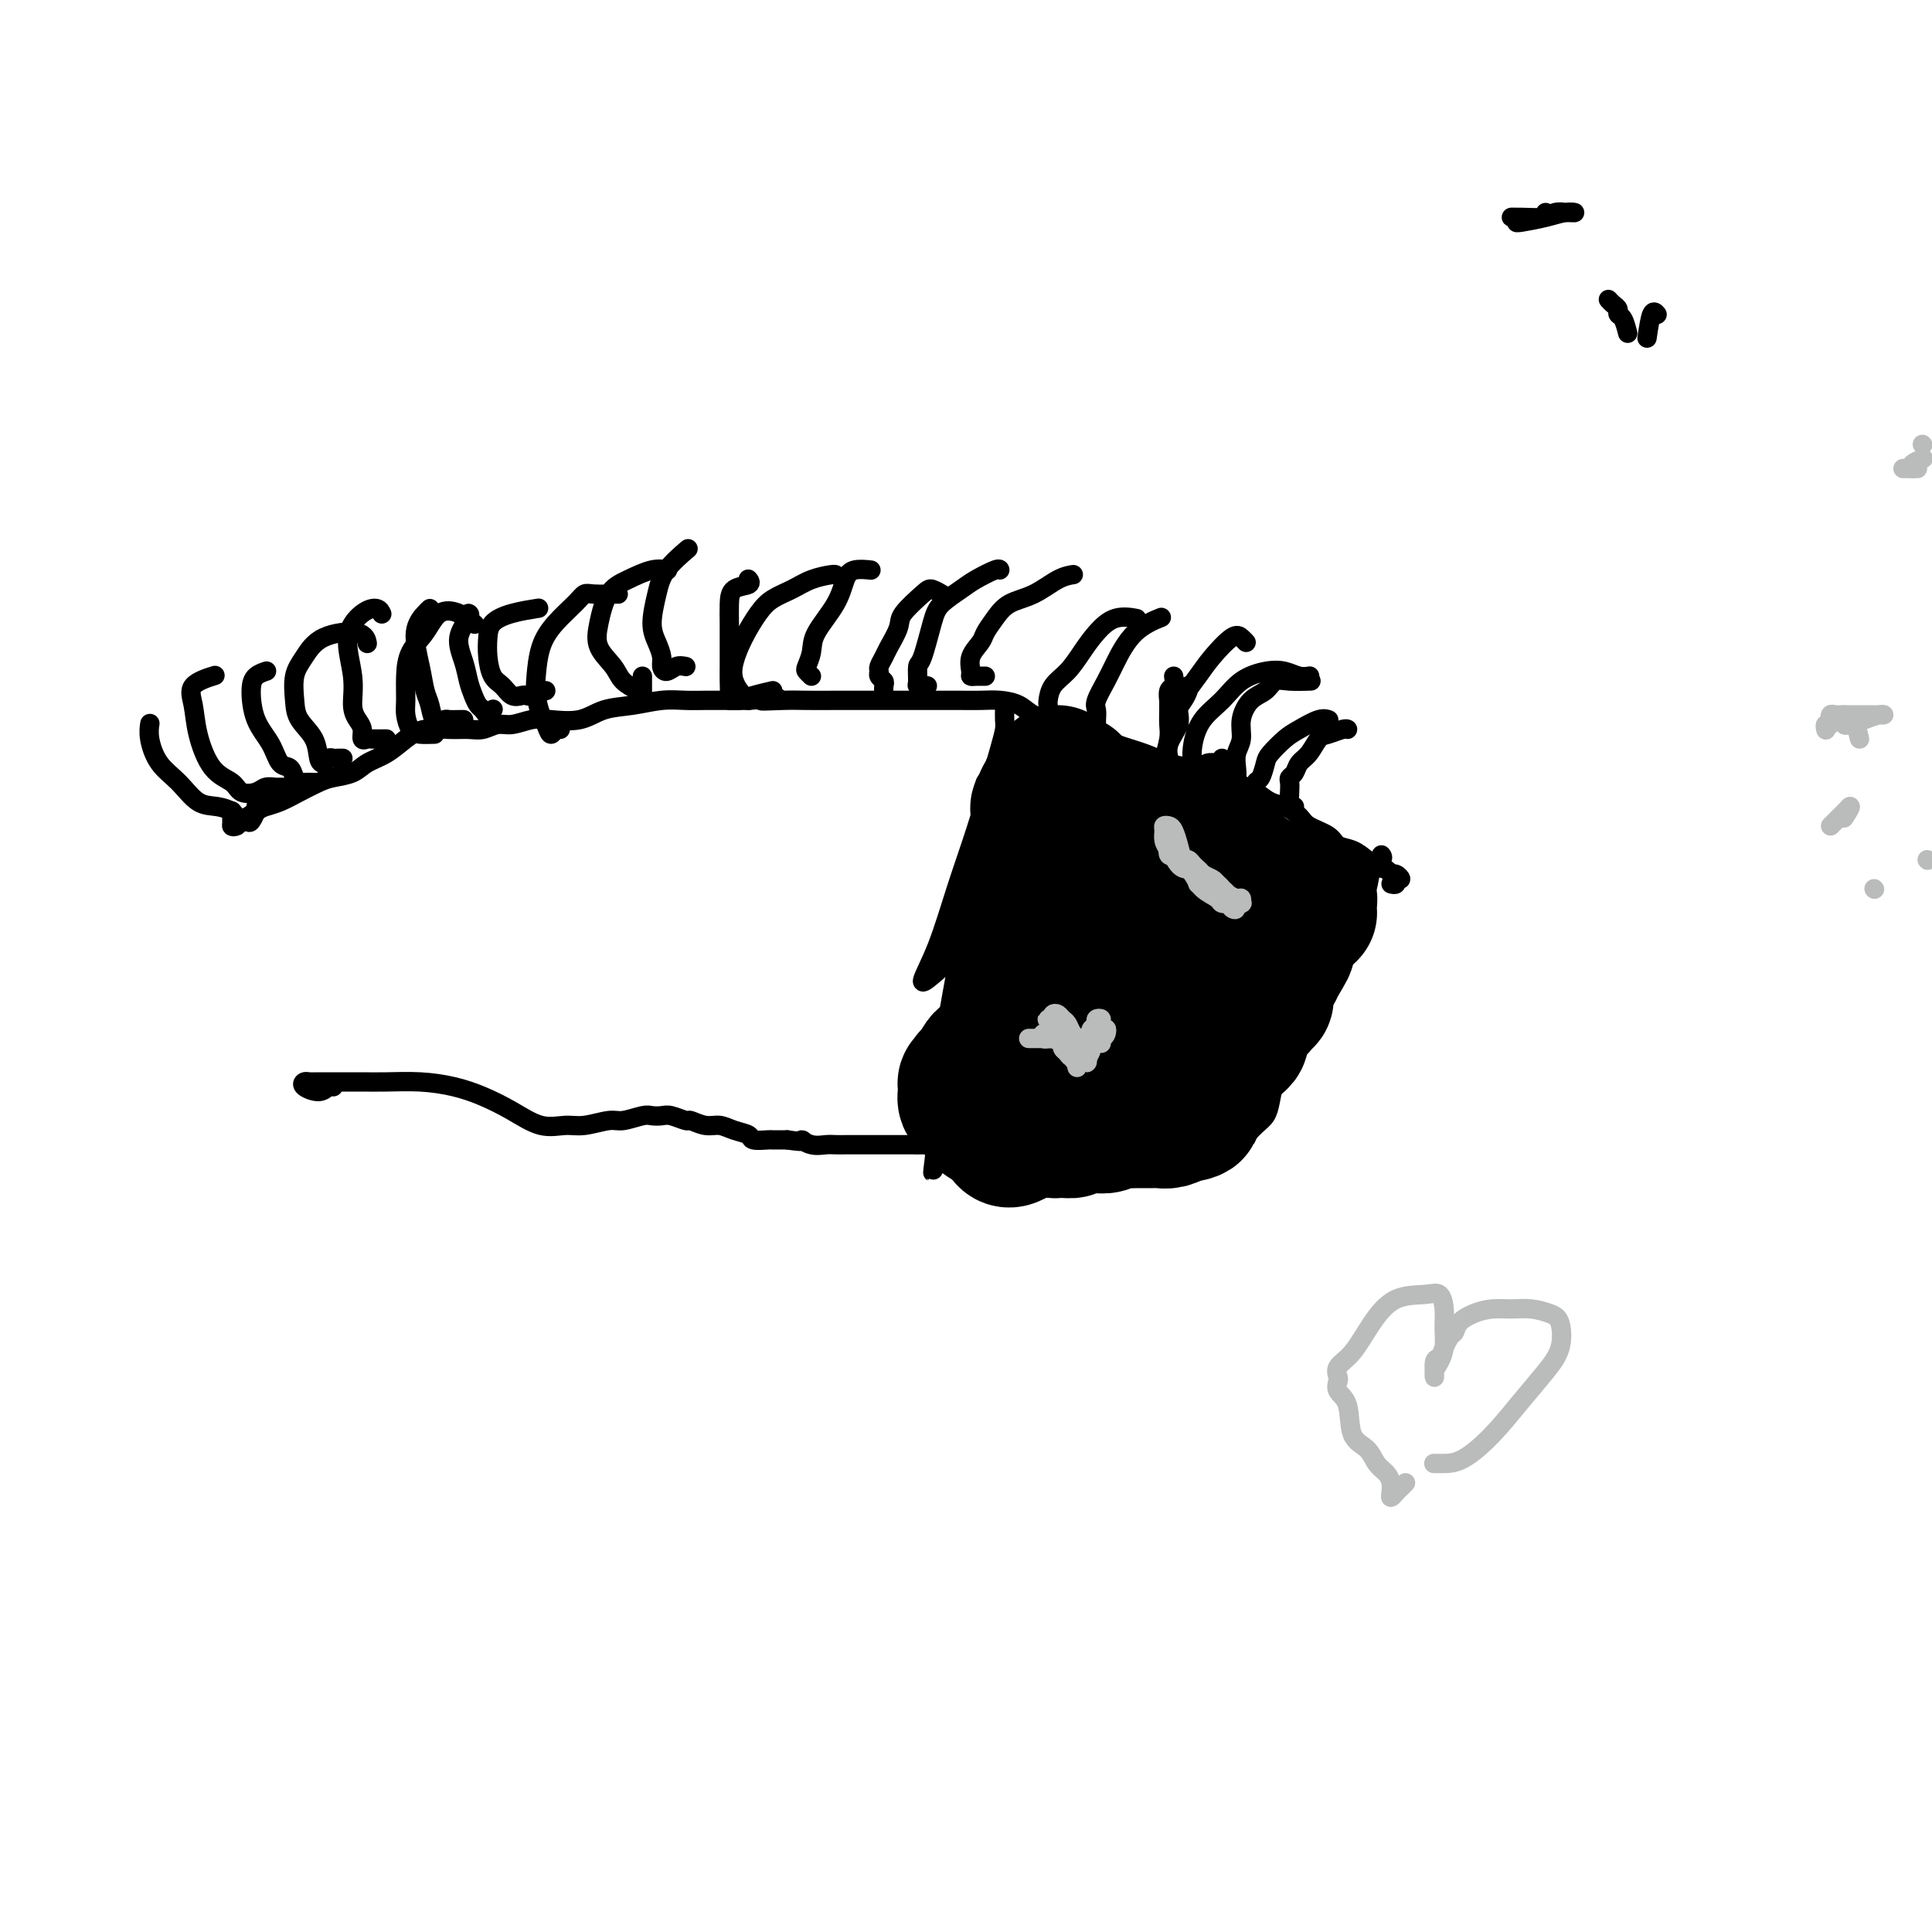 <svg viewBox='0 0 400 400' version='1.1' xmlns='http://www.w3.org/2000/svg' xmlns:xlink='http://www.w3.org/1999/xlink'><g fill='none' stroke='#000000' stroke-width='4' stroke-linecap='round' stroke-linejoin='round'><path d='M50,170c-0.281,-0.109 -0.563,-0.218 -1,0c-0.437,0.218 -1.030,0.763 -1,1c0.030,0.237 0.682,0.166 1,0c0.318,-0.166 0.303,-0.429 1,-1c0.697,-0.571 2.105,-1.452 3,-2c0.895,-0.548 1.277,-0.763 2,-1c0.723,-0.237 1.786,-0.496 3,-1c1.214,-0.504 2.578,-1.251 4,-2c1.422,-0.749 2.900,-1.498 4,-2c1.100,-0.502 1.820,-0.757 3,-1c1.180,-0.243 2.821,-0.475 4,-1c1.179,-0.525 1.897,-1.342 3,-2c1.103,-0.658 2.592,-1.157 4,-2c1.408,-0.843 2.736,-2.029 4,-3c1.264,-0.971 2.463,-1.728 4,-2c1.537,-0.272 3.411,-0.058 5,0c1.589,0.058 2.893,-0.041 4,0c1.107,0.041 2.016,0.221 3,0c0.984,-0.221 2.044,-0.842 3,-1c0.956,-0.158 1.808,0.147 3,0c1.192,-0.147 2.726,-0.746 4,-1c1.274,-0.254 2.290,-0.163 4,0c1.710,0.163 4.116,0.397 6,0c1.884,-0.397 3.246,-1.427 5,-2c1.754,-0.573 3.901,-0.689 6,-1c2.099,-0.311 4.151,-0.815 6,-1c1.849,-0.185 3.495,-0.050 5,0c1.505,0.050 2.867,0.013 4,0c1.133,-0.013 2.036,-0.004 3,0c0.964,0.004 1.990,0.001 3,0c1.010,-0.001 2.005,-0.001 3,0'/><path d='M155,145c10.861,-0.928 4.514,-0.249 3,0c-1.514,0.249 1.804,0.067 4,0c2.196,-0.067 3.270,-0.018 5,0c1.730,0.018 4.117,0.005 6,0c1.883,-0.005 3.263,-0.001 5,0c1.737,0.001 3.833,0.000 6,0c2.167,-0.000 4.407,-0.001 6,0c1.593,0.001 2.541,0.002 4,0c1.459,-0.002 3.428,-0.008 5,0c1.572,0.008 2.745,0.030 4,0c1.255,-0.030 2.592,-0.111 4,0c1.408,0.111 2.887,0.414 4,1c1.113,0.586 1.860,1.455 3,2c1.140,0.545 2.674,0.765 4,1c1.326,0.235 2.443,0.486 4,1c1.557,0.514 3.552,1.290 5,2c1.448,0.710 2.347,1.355 4,2c1.653,0.645 4.058,1.289 6,2c1.942,0.711 3.419,1.489 5,2c1.581,0.511 3.266,0.757 5,1c1.734,0.243 3.517,0.484 5,1c1.483,0.516 2.667,1.307 4,2c1.333,0.693 2.816,1.288 4,2c1.184,0.712 2.068,1.541 3,2c0.932,0.459 1.911,0.547 3,1c1.089,0.453 2.287,1.273 3,2c0.713,0.727 0.943,1.363 2,2c1.057,0.637 2.943,1.274 4,2c1.057,0.726 1.285,1.542 2,2c0.715,0.458 1.919,0.560 3,1c1.081,0.440 2.041,1.220 3,2'/><path d='M283,178c5.141,2.968 2.493,1.388 2,1c-0.493,-0.388 1.170,0.417 2,1c0.830,0.583 0.826,0.945 1,1c0.174,0.055 0.526,-0.195 1,0c0.474,0.195 1.069,0.837 1,1c-0.069,0.163 -0.802,-0.152 -1,0c-0.198,0.152 0.139,0.772 0,1c-0.139,0.228 -0.754,0.065 -1,0c-0.246,-0.065 -0.123,-0.033 0,0'/><path d='M48,168c0.000,-0.091 0.000,-0.182 0,0c0.000,0.182 0.000,0.636 0,1c-0.000,0.364 -0.000,0.636 0,1c0.000,0.364 0.000,0.818 0,1c-0.000,0.182 0.000,0.091 0,0'/><path d='M320,44c0.507,0.423 1.014,0.846 0,1c-1.014,0.154 -3.548,0.037 -5,0c-1.452,-0.037 -1.821,0.004 -2,0c-0.179,-0.004 -0.168,-0.054 1,0c1.168,0.054 3.492,0.210 5,0c1.508,-0.210 2.199,-0.788 3,-1c0.801,-0.212 1.712,-0.057 2,0c0.288,0.057 -0.049,0.018 0,0c0.049,-0.018 0.482,-0.015 1,0c0.518,0.015 1.119,0.043 1,0c-0.119,-0.043 -0.960,-0.156 -2,0c-1.040,0.156 -2.280,0.580 -4,1c-1.720,0.420 -3.920,0.834 -5,1c-1.080,0.166 -1.040,0.083 -1,0'/><path d='M69,225c-0.286,-0.135 -0.571,-0.271 -1,0c-0.429,0.271 -1.000,0.948 -2,1c-1.000,0.052 -2.429,-0.522 -3,-1c-0.571,-0.478 -0.285,-0.860 0,-1c0.285,-0.140 0.569,-0.037 1,0c0.431,0.037 1.008,0.009 2,0c0.992,-0.009 2.399,-0.000 4,0c1.601,0.000 3.396,-0.009 5,0c1.604,0.009 3.018,0.035 5,0c1.982,-0.035 4.532,-0.131 7,0c2.468,0.131 4.856,0.490 7,1c2.144,0.510 4.045,1.171 6,2c1.955,0.829 3.962,1.826 6,3c2.038,1.174 4.105,2.526 6,3c1.895,0.474 3.617,0.071 5,0c1.383,-0.071 2.425,0.191 4,0c1.575,-0.191 3.682,-0.836 5,-1c1.318,-0.164 1.846,0.151 3,0c1.154,-0.151 2.933,-0.768 4,-1c1.067,-0.232 1.422,-0.077 2,0c0.578,0.077 1.379,0.077 2,0c0.621,-0.077 1.061,-0.232 2,0c0.939,0.232 2.375,0.850 3,1c0.625,0.150 0.438,-0.167 1,0c0.562,0.167 1.875,0.819 3,1c1.125,0.181 2.064,-0.109 3,0c0.936,0.109 1.870,0.618 3,1c1.130,0.382 2.455,0.638 3,1c0.545,0.362 0.311,0.829 1,1c0.689,0.171 2.301,0.046 3,0c0.699,-0.046 0.485,-0.013 1,0c0.515,0.013 1.757,0.007 3,0'/><path d='M163,236c4.622,0.713 3.178,-0.005 3,0c-0.178,0.005 0.911,0.733 2,1c1.089,0.267 2.178,0.071 3,0c0.822,-0.071 1.379,-0.019 2,0c0.621,0.019 1.307,0.005 2,0c0.693,-0.005 1.392,-0.001 2,0c0.608,0.001 1.126,0.000 2,0c0.874,-0.000 2.106,0.000 3,0c0.894,-0.000 1.450,-0.001 2,0c0.550,0.001 1.094,0.003 2,0c0.906,-0.003 2.173,-0.011 3,0c0.827,0.011 1.213,0.041 2,0c0.787,-0.041 1.973,-0.154 3,0c1.027,0.154 1.894,0.576 3,1c1.106,0.424 2.450,0.849 3,1c0.550,0.151 0.306,0.026 1,0c0.694,-0.026 2.324,0.046 3,0c0.676,-0.046 0.396,-0.208 1,0c0.604,0.208 2.093,0.788 3,1c0.907,0.212 1.232,0.056 2,0c0.768,-0.056 1.980,-0.012 3,0c1.020,0.012 1.850,-0.007 3,0c1.150,0.007 2.622,0.042 4,0c1.378,-0.042 2.663,-0.159 4,0c1.337,0.159 2.725,0.594 4,1c1.275,0.406 2.436,0.785 3,1c0.564,0.215 0.532,0.268 1,0c0.468,-0.268 1.435,-0.855 2,-1c0.565,-0.145 0.729,0.153 1,0c0.271,-0.153 0.649,-0.758 1,-1c0.351,-0.242 0.676,-0.121 1,0'/><path d='M237,240c11.614,0.603 3.649,0.110 1,0c-2.649,-0.110 0.018,0.163 1,0c0.982,-0.163 0.281,-0.761 0,-1c-0.281,-0.239 -0.140,-0.120 0,0'/><path d='M53,167c0.098,0.203 0.196,0.405 0,1c-0.196,0.595 -0.688,1.581 -1,2c-0.312,0.419 -0.446,0.269 -1,0c-0.554,-0.269 -1.529,-0.659 -2,-1c-0.471,-0.341 -0.437,-0.634 -1,-1c-0.563,-0.366 -1.724,-0.804 -3,-1c-1.276,-0.196 -2.668,-0.151 -4,-1c-1.332,-0.849 -2.606,-2.592 -4,-4c-1.394,-1.408 -2.910,-2.480 -4,-4c-1.090,-1.520 -1.755,-3.486 -2,-5c-0.245,-1.514 -0.070,-2.575 0,-3c0.070,-0.425 0.035,-0.212 0,0'/><path d='M59,164c0.510,-0.423 1.020,-0.846 1,-1c-0.020,-0.154 -0.571,-0.038 -1,0c-0.429,0.038 -0.738,-0.002 -1,0c-0.262,0.002 -0.477,0.047 -1,0c-0.523,-0.047 -1.354,-0.186 -2,0c-0.646,0.186 -1.108,0.698 -2,1c-0.892,0.302 -2.214,0.395 -3,0c-0.786,-0.395 -1.038,-1.278 -2,-2c-0.962,-0.722 -2.635,-1.283 -4,-3c-1.365,-1.717 -2.421,-4.590 -3,-7c-0.579,-2.410 -0.681,-4.357 -1,-6c-0.319,-1.643 -0.855,-2.981 0,-4c0.855,-1.019 3.101,-1.720 4,-2c0.899,-0.280 0.449,-0.140 0,0'/><path d='M65,162c-0.758,-0.014 -1.516,-0.029 -2,0c-0.484,0.029 -0.695,0.101 -1,0c-0.305,-0.101 -0.705,-0.377 -1,-1c-0.295,-0.623 -0.486,-1.595 -1,-2c-0.514,-0.405 -1.351,-0.245 -2,-1c-0.649,-0.755 -1.109,-2.427 -2,-4c-0.891,-1.573 -2.214,-3.049 -3,-5c-0.786,-1.951 -1.035,-4.379 -1,-6c0.035,-1.621 0.356,-2.437 1,-3c0.644,-0.563 1.613,-0.875 2,-1c0.387,-0.125 0.194,-0.062 0,0'/><path d='M71,157c-0.334,-0.008 -0.667,-0.017 -1,0c-0.333,0.017 -0.665,0.059 -1,0c-0.335,-0.059 -0.675,-0.220 -1,0c-0.325,0.220 -0.637,0.823 -1,1c-0.363,0.177 -0.778,-0.070 -1,-1c-0.222,-0.930 -0.250,-2.544 -1,-4c-0.750,-1.456 -2.220,-2.754 -3,-4c-0.780,-1.246 -0.868,-2.441 -1,-4c-0.132,-1.559 -0.309,-3.482 0,-5c0.309,-1.518 1.102,-2.630 2,-4c0.898,-1.370 1.900,-2.996 4,-4c2.100,-1.004 5.296,-1.386 7,-1c1.704,0.386 1.915,1.539 2,2c0.085,0.461 0.042,0.231 0,0'/><path d='M80,153c-0.218,-0.003 -0.436,-0.007 -1,0c-0.564,0.007 -1.474,0.024 -2,0c-0.526,-0.024 -0.667,-0.091 -1,0c-0.333,0.091 -0.858,0.338 -1,0c-0.142,-0.338 0.100,-1.261 0,-2c-0.100,-0.739 -0.540,-1.294 -1,-2c-0.460,-0.706 -0.940,-1.563 -1,-3c-0.060,-1.437 0.299,-3.453 0,-6c-0.299,-2.547 -1.257,-5.624 -1,-8c0.257,-2.376 1.729,-4.049 3,-5c1.271,-0.951 2.342,-1.179 3,-1c0.658,0.179 0.902,0.765 1,1c0.098,0.235 0.049,0.117 0,0'/><path d='M90,152c-1.072,0.038 -2.144,0.076 -3,0c-0.856,-0.076 -1.496,-0.267 -2,-1c-0.504,-0.733 -0.872,-2.008 -1,-3c-0.128,-0.992 -0.016,-1.702 0,-3c0.016,-1.298 -0.064,-3.183 0,-5c0.064,-1.817 0.273,-3.565 1,-5c0.727,-1.435 1.971,-2.556 3,-4c1.029,-1.444 1.843,-3.212 3,-4c1.157,-0.788 2.658,-0.597 4,0c1.342,0.597 2.526,1.599 3,2c0.474,0.401 0.237,0.200 0,0'/><path d='M96,149c-0.212,-0.005 -0.424,-0.011 -1,0c-0.576,0.011 -1.517,0.037 -2,0c-0.483,-0.037 -0.510,-0.138 -1,0c-0.490,0.138 -1.443,0.516 -2,0c-0.557,-0.516 -0.717,-1.924 -1,-3c-0.283,-1.076 -0.689,-1.819 -1,-3c-0.311,-1.181 -0.528,-2.800 -1,-5c-0.472,-2.200 -1.199,-4.981 -1,-7c0.199,-2.019 1.323,-3.274 2,-4c0.677,-0.726 0.908,-0.922 1,-1c0.092,-0.078 0.046,-0.039 0,0'/><path d='M102,147c0.089,-0.139 0.179,-0.277 0,0c-0.179,0.277 -0.625,0.970 -1,1c-0.375,0.030 -0.677,-0.602 -1,-1c-0.323,-0.398 -0.667,-0.563 -1,-1c-0.333,-0.437 -0.656,-1.147 -1,-2c-0.344,-0.853 -0.709,-1.850 -1,-3c-0.291,-1.150 -0.509,-2.452 -1,-4c-0.491,-1.548 -1.255,-3.343 -1,-5c0.255,-1.657 1.530,-3.177 2,-4c0.470,-0.823 0.134,-0.949 0,-1c-0.134,-0.051 -0.067,-0.025 0,0'/><path d='M113,143c-0.303,-0.008 -0.606,-0.016 -1,0c-0.394,0.016 -0.878,0.056 -1,0c-0.122,-0.056 0.119,-0.210 0,0c-0.119,0.210 -0.598,0.782 -1,1c-0.402,0.218 -0.727,0.082 -1,0c-0.273,-0.082 -0.494,-0.111 -1,0c-0.506,0.111 -1.299,0.361 -2,0c-0.701,-0.361 -1.311,-1.332 -2,-2c-0.689,-0.668 -1.456,-1.033 -2,-2c-0.544,-0.967 -0.863,-2.536 -1,-4c-0.137,-1.464 -0.092,-2.823 0,-4c0.092,-1.177 0.231,-2.171 1,-3c0.769,-0.829 2.169,-1.492 4,-2c1.831,-0.508 4.095,-0.859 5,-1c0.905,-0.141 0.453,-0.070 0,0'/><path d='M116,151c-0.334,-0.165 -0.667,-0.330 -1,0c-0.333,0.330 -0.664,1.154 -1,1c-0.336,-0.154 -0.677,-1.285 -1,-2c-0.323,-0.715 -0.629,-1.012 -1,-2c-0.371,-0.988 -0.808,-2.666 -1,-4c-0.192,-1.334 -0.140,-2.323 0,-4c0.140,-1.677 0.367,-4.043 1,-6c0.633,-1.957 1.672,-3.505 3,-5c1.328,-1.495 2.944,-2.936 4,-4c1.056,-1.064 1.551,-1.749 2,-2c0.449,-0.251 0.852,-0.067 2,0c1.148,0.067 3.040,0.018 4,0c0.960,-0.018 0.989,-0.005 1,0c0.011,0.005 0.006,0.003 0,0'/><path d='M337,69c-0.303,-1.179 -0.606,-2.357 -1,-3c-0.394,-0.643 -0.879,-0.750 -1,-1c-0.121,-0.250 0.121,-0.644 0,-1c-0.121,-0.356 -0.606,-0.673 -1,-1c-0.394,-0.327 -0.697,-0.663 -1,-1'/><path d='M341,70c0.311,-2.111 0.622,-4.222 1,-5c0.378,-0.778 0.822,-0.222 1,0c0.178,0.222 0.089,0.111 0,0'/><path d='M133,140c0.000,0.332 0.000,0.664 0,1c-0.000,0.336 -0.001,0.676 0,1c0.001,0.324 0.004,0.631 0,1c-0.004,0.369 -0.016,0.798 0,1c0.016,0.202 0.060,0.176 0,0c-0.060,-0.176 -0.224,-0.502 -1,-1c-0.776,-0.498 -2.165,-1.169 -3,-2c-0.835,-0.831 -1.117,-1.822 -2,-3c-0.883,-1.178 -2.368,-2.544 -3,-4c-0.632,-1.456 -0.411,-3.003 0,-5c0.411,-1.997 1.011,-4.444 2,-6c0.989,-1.556 2.368,-2.221 4,-3c1.632,-0.779 3.516,-1.671 5,-2c1.484,-0.329 2.567,-0.094 3,0c0.433,0.094 0.217,0.047 0,0'/><path d='M142,138c-0.651,-0.132 -1.301,-0.265 -2,0c-0.699,0.265 -1.446,0.926 -2,1c-0.554,0.074 -0.916,-0.440 -1,-1c-0.084,-0.560 0.111,-1.166 0,-2c-0.111,-0.834 -0.526,-1.895 -1,-3c-0.474,-1.105 -1.005,-2.255 -1,-4c0.005,-1.745 0.548,-4.086 1,-6c0.452,-1.914 0.814,-3.400 2,-5c1.186,-1.600 3.196,-3.314 4,-4c0.804,-0.686 0.402,-0.343 0,0'/><path d='M153,145c-0.845,0.038 -1.691,0.075 -2,0c-0.309,-0.075 -0.083,-0.263 0,-1c0.083,-0.737 0.022,-2.024 0,-3c-0.022,-0.976 -0.005,-1.641 0,-3c0.005,-1.359 -0.001,-3.410 0,-5c0.001,-1.590 0.011,-2.717 0,-4c-0.011,-1.283 -0.042,-2.722 0,-4c0.042,-1.278 0.155,-2.394 1,-3c0.845,-0.606 2.420,-0.702 3,-1c0.580,-0.298 0.166,-0.800 0,-1c-0.166,-0.200 -0.083,-0.100 0,0'/><path d='M160,143c-1.522,0.356 -3.044,0.712 -4,1c-0.956,0.288 -1.347,0.510 -2,0c-0.653,-0.510 -1.568,-1.750 -2,-3c-0.432,-1.250 -0.381,-2.509 0,-4c0.381,-1.491 1.090,-3.215 2,-5c0.910,-1.785 2.019,-3.631 3,-5c0.981,-1.369 1.832,-2.262 3,-3c1.168,-0.738 2.653,-1.322 4,-2c1.347,-0.678 2.557,-1.450 4,-2c1.443,-0.550 3.119,-0.879 4,-1c0.881,-0.121 0.966,-0.035 1,0c0.034,0.035 0.017,0.017 0,0'/><path d='M168,140c-0.393,-0.378 -0.785,-0.757 -1,-1c-0.215,-0.243 -0.251,-0.351 0,-1c0.251,-0.649 0.790,-1.838 1,-3c0.210,-1.162 0.092,-2.297 1,-4c0.908,-1.703 2.843,-3.973 4,-6c1.157,-2.027 1.537,-3.811 2,-5c0.463,-1.189 1.009,-1.782 2,-2c0.991,-0.218 2.426,-0.062 3,0c0.574,0.062 0.287,0.031 0,0'/><path d='M183,144c-0.031,-0.755 -0.062,-1.511 0,-2c0.062,-0.489 0.216,-0.712 0,-1c-0.216,-0.288 -0.802,-0.642 -1,-1c-0.198,-0.358 -0.007,-0.722 0,-1c0.007,-0.278 -0.170,-0.471 0,-1c0.170,-0.529 0.686,-1.395 1,-2c0.314,-0.605 0.426,-0.948 1,-2c0.574,-1.052 1.611,-2.814 2,-4c0.389,-1.186 0.129,-1.796 1,-3c0.871,-1.204 2.873,-3.003 4,-4c1.127,-0.997 1.380,-1.191 2,-1c0.620,0.191 1.606,0.769 2,1c0.394,0.231 0.197,0.116 0,0'/><path d='M192,142c-0.453,0.002 -0.907,0.004 -1,0c-0.093,-0.004 0.173,-0.013 0,0c-0.173,0.013 -0.786,0.047 -1,0c-0.214,-0.047 -0.029,-0.175 0,-1c0.029,-0.825 -0.098,-2.346 0,-3c0.098,-0.654 0.422,-0.440 1,-2c0.578,-1.560 1.409,-4.895 2,-7c0.591,-2.105 0.943,-2.981 2,-4c1.057,-1.019 2.819,-2.182 4,-3c1.181,-0.818 1.780,-1.291 3,-2c1.220,-0.709 3.059,-1.652 4,-2c0.941,-0.348 0.983,-0.099 1,0c0.017,0.099 0.008,0.050 0,0'/><path d='M204,140c-0.341,0.003 -0.682,0.006 -1,0c-0.318,-0.006 -0.614,-0.022 -1,0c-0.386,0.022 -0.861,0.081 -1,0c-0.139,-0.081 0.059,-0.304 0,-1c-0.059,-0.696 -0.376,-1.867 0,-3c0.376,-1.133 1.446,-2.228 2,-3c0.554,-0.772 0.591,-1.222 1,-2c0.409,-0.778 1.189,-1.883 2,-3c0.811,-1.117 1.654,-2.247 3,-3c1.346,-0.753 3.196,-1.130 5,-2c1.804,-0.870 3.563,-2.234 5,-3c1.437,-0.766 2.554,-0.933 3,-1c0.446,-0.067 0.223,-0.033 0,0'/><path d='M217,149c0.001,-0.337 0.002,-0.674 0,-1c-0.002,-0.326 -0.006,-0.642 0,-1c0.006,-0.358 0.021,-0.759 0,-1c-0.021,-0.241 -0.078,-0.322 0,-1c0.078,-0.678 0.291,-1.955 1,-3c0.709,-1.045 1.914,-1.860 3,-3c1.086,-1.140 2.053,-2.607 3,-4c0.947,-1.393 1.875,-2.713 3,-4c1.125,-1.287 2.446,-2.541 4,-3c1.554,-0.459 3.342,-0.124 4,0c0.658,0.124 0.188,0.035 0,0c-0.188,-0.035 -0.094,-0.018 0,0'/><path d='M228,153c-0.422,0.095 -0.845,0.191 -1,0c-0.155,-0.191 -0.043,-0.668 0,-1c0.043,-0.332 0.018,-0.518 0,-1c-0.018,-0.482 -0.028,-1.260 0,-2c0.028,-0.740 0.095,-1.444 0,-2c-0.095,-0.556 -0.350,-0.966 0,-2c0.350,-1.034 1.305,-2.694 2,-4c0.695,-1.306 1.128,-2.259 2,-4c0.872,-1.741 2.182,-4.271 4,-6c1.818,-1.729 4.143,-2.658 5,-3c0.857,-0.342 0.245,-0.098 0,0c-0.245,0.098 -0.122,0.049 0,0'/><path d='M244,150c0.116,-0.019 0.232,-0.037 0,0c-0.232,0.037 -0.813,0.131 -1,0c-0.187,-0.131 0.021,-0.487 0,-1c-0.021,-0.513 -0.269,-1.182 0,-2c0.269,-0.818 1.056,-1.786 2,-3c0.944,-1.214 2.047,-2.675 3,-4c0.953,-1.325 1.758,-2.512 3,-4c1.242,-1.488 2.920,-3.275 4,-4c1.080,-0.725 1.560,-0.387 2,0c0.440,0.387 0.840,0.825 1,1c0.160,0.175 0.080,0.088 0,0'/><path d='M243,140c0.113,0.796 0.227,1.591 0,2c-0.227,0.409 -0.793,0.430 -1,1c-0.207,0.570 -0.055,1.687 0,2c0.055,0.313 0.011,-0.179 0,0c-0.011,0.179 0.010,1.029 0,2c-0.010,0.971 -0.052,2.064 0,3c0.052,0.936 0.196,1.715 0,3c-0.196,1.285 -0.733,3.076 -1,4c-0.267,0.924 -0.264,0.979 0,1c0.264,0.021 0.790,0.006 1,0c0.210,-0.006 0.105,-0.003 0,0'/><path d='M246,142c0.079,0.239 0.157,0.479 0,1c-0.157,0.521 -0.550,1.324 -1,2c-0.450,0.676 -0.958,1.225 -1,2c-0.042,0.775 0.380,1.775 0,3c-0.380,1.225 -1.564,2.676 -2,4c-0.436,1.324 -0.125,2.521 0,3c0.125,0.479 0.062,0.239 0,0'/><path d='M253,157c0.061,0.416 0.121,0.832 0,1c-0.121,0.168 -0.424,0.087 -1,0c-0.576,-0.087 -1.426,-0.180 -2,0c-0.574,0.180 -0.872,0.634 -1,1c-0.128,0.366 -0.086,0.645 0,1c0.086,0.355 0.216,0.788 0,1c-0.216,0.212 -0.777,0.204 -1,0c-0.223,-0.204 -0.108,-0.602 0,-1c0.108,-0.398 0.209,-0.794 0,-1c-0.209,-0.206 -0.728,-0.222 -1,-1c-0.272,-0.778 -0.296,-2.317 0,-4c0.296,-1.683 0.911,-3.510 2,-5c1.089,-1.490 2.651,-2.644 4,-4c1.349,-1.356 2.484,-2.913 4,-4c1.516,-1.087 3.412,-1.703 5,-2c1.588,-0.297 2.869,-0.276 4,0c1.131,0.276 2.112,0.805 3,1c0.888,0.195 1.682,0.056 2,0c0.318,-0.056 0.159,-0.028 0,0'/><path d='M256,159c-0.210,0.338 -0.421,0.677 -1,1c-0.579,0.323 -1.528,0.631 -2,1c-0.472,0.369 -0.467,0.797 0,1c0.467,0.203 1.397,0.179 2,0c0.603,-0.179 0.878,-0.515 1,-1c0.122,-0.485 0.090,-1.121 0,-2c-0.090,-0.879 -0.239,-2.003 0,-3c0.239,-0.997 0.864,-1.868 1,-3c0.136,-1.132 -0.219,-2.524 0,-4c0.219,-1.476 1.012,-3.037 2,-4c0.988,-0.963 2.171,-1.330 3,-2c0.829,-0.670 1.305,-1.644 2,-2c0.695,-0.356 1.610,-0.096 3,0c1.390,0.096 3.254,0.027 4,0c0.746,-0.027 0.373,-0.014 0,0'/><path d='M263,166c-0.445,-0.026 -0.891,-0.053 -1,0c-0.109,0.053 0.117,0.185 0,0c-0.117,-0.185 -0.578,-0.686 -1,-1c-0.422,-0.314 -0.805,-0.439 -1,-1c-0.195,-0.561 -0.201,-1.558 0,-2c0.201,-0.442 0.608,-0.331 1,-1c0.392,-0.669 0.769,-2.120 1,-3c0.231,-0.880 0.314,-1.188 1,-2c0.686,-0.812 1.974,-2.126 3,-3c1.026,-0.874 1.792,-1.306 3,-2c1.208,-0.694 2.860,-1.650 4,-2c1.140,-0.350 1.768,-0.094 2,0c0.232,0.094 0.066,0.027 0,0c-0.066,-0.027 -0.033,-0.013 0,0'/><path d='M268,167c-0.421,0.286 -0.842,0.572 -1,0c-0.158,-0.572 -0.054,-2.002 0,-3c0.054,-0.998 0.059,-1.565 0,-2c-0.059,-0.435 -0.181,-0.740 0,-1c0.181,-0.260 0.666,-0.475 1,-1c0.334,-0.525 0.516,-1.360 1,-2c0.484,-0.640 1.268,-1.086 2,-2c0.732,-0.914 1.412,-2.297 2,-3c0.588,-0.703 1.086,-0.724 2,-1c0.914,-0.276 2.246,-0.805 3,-1c0.754,-0.195 0.930,-0.056 1,0c0.070,0.056 0.035,0.028 0,0'/><path d='M208,147c0.005,-0.187 0.010,-0.375 0,0c-0.010,0.375 -0.035,1.312 0,2c0.035,0.688 0.131,1.126 0,2c-0.131,0.874 -0.488,2.184 -1,4c-0.512,1.816 -1.180,4.138 -2,7c-0.820,2.862 -1.794,6.263 -3,10c-1.206,3.737 -2.645,7.808 -4,12c-1.355,4.192 -2.625,8.504 -4,12c-1.375,3.496 -2.856,6.176 -3,7c-0.144,0.824 1.049,-0.209 2,-1c0.951,-0.791 1.659,-1.339 2,-2c0.341,-0.661 0.316,-1.435 1,-3c0.684,-1.565 2.078,-3.920 3,-6c0.922,-2.080 1.371,-3.884 2,-6c0.629,-2.116 1.436,-4.543 2,-7c0.564,-2.457 0.883,-4.943 1,-7c0.117,-2.057 0.031,-3.685 0,-5c-0.031,-1.315 -0.008,-2.318 0,-3c0.008,-0.682 -0.000,-1.041 0,-1c0.000,0.041 0.009,0.484 0,1c-0.009,0.516 -0.035,1.104 0,2c0.035,0.896 0.132,2.099 0,4c-0.132,1.901 -0.494,4.501 -1,7c-0.506,2.499 -1.155,4.899 -2,9c-0.845,4.101 -1.886,9.903 -3,16c-1.114,6.097 -2.300,12.488 -3,18c-0.700,5.512 -0.914,10.146 -1,13c-0.086,2.854 -0.043,3.927 0,5'/><path d='M194,237c-1.607,11.427 -0.625,2.996 0,-1c0.625,-3.996 0.891,-3.557 1,-5c0.109,-1.443 0.060,-4.768 0,-7c-0.060,-2.232 -0.130,-3.369 0,-5c0.130,-1.631 0.459,-3.754 1,-6c0.541,-2.246 1.293,-4.616 2,-7c0.707,-2.384 1.368,-4.782 2,-7c0.632,-2.218 1.234,-4.255 2,-6c0.766,-1.745 1.695,-3.197 2,-4c0.305,-0.803 -0.013,-0.956 0,-1c0.013,-0.044 0.358,0.022 0,1c-0.358,0.978 -1.420,2.869 -2,5c-0.580,2.131 -0.678,4.502 -1,7c-0.322,2.498 -0.867,5.124 -2,9c-1.133,3.876 -2.852,9.001 -4,14c-1.148,4.999 -1.724,9.871 -2,12c-0.276,2.129 -0.252,1.516 0,1c0.252,-0.516 0.733,-0.934 1,-3c0.267,-2.066 0.319,-5.781 1,-9c0.681,-3.219 1.991,-5.944 3,-8c1.009,-2.056 1.717,-3.445 2,-4c0.283,-0.555 0.142,-0.278 0,0'/><path d='M286,177c0.212,0.285 0.424,0.570 0,1c-0.424,0.430 -1.484,1.006 -2,2c-0.516,0.994 -0.487,2.406 -1,4c-0.513,1.594 -1.566,3.370 -3,6c-1.434,2.630 -3.249,6.115 -5,10c-1.751,3.885 -3.438,8.171 -5,11c-1.562,2.829 -2.999,4.200 -4,6c-1.001,1.800 -1.567,4.031 -2,6c-0.433,1.969 -0.732,3.678 -1,5c-0.268,1.322 -0.506,2.256 -1,3c-0.494,0.744 -1.246,1.298 -2,2c-0.754,0.702 -1.510,1.551 -2,2c-0.490,0.449 -0.714,0.496 -1,0c-0.286,-0.496 -0.636,-1.537 -1,-2c-0.364,-0.463 -0.743,-0.348 -1,-1c-0.257,-0.652 -0.391,-2.073 0,-3c0.391,-0.927 1.309,-1.362 2,-2c0.691,-0.638 1.156,-1.478 2,-3c0.844,-1.522 2.066,-3.726 3,-5c0.934,-1.274 1.578,-1.617 2,-2c0.422,-0.383 0.621,-0.804 1,-1c0.379,-0.196 0.936,-0.166 1,0c0.064,0.166 -0.366,0.469 -1,1c-0.634,0.531 -1.471,1.289 -2,2c-0.529,0.711 -0.750,1.376 -1,2c-0.250,0.624 -0.529,1.206 -1,2c-0.471,0.794 -1.135,1.798 -2,3c-0.865,1.202 -1.933,2.601 -3,4'/><path d='M256,230c-1.695,2.683 -1.931,2.889 -2,3c-0.069,0.111 0.029,0.126 -1,1c-1.029,0.874 -3.186,2.608 -5,4c-1.814,1.392 -3.284,2.441 -4,3c-0.716,0.559 -0.677,0.628 -1,1c-0.323,0.372 -1.009,1.047 -1,1c0.009,-0.047 0.713,-0.818 1,-2c0.287,-1.182 0.158,-2.776 1,-4c0.842,-1.224 2.655,-2.078 4,-3c1.345,-0.922 2.222,-1.912 3,-3c0.778,-1.088 1.457,-2.273 2,-3c0.543,-0.727 0.949,-0.995 1,-1c0.051,-0.005 -0.252,0.253 -1,1c-0.748,0.747 -1.941,1.983 -3,3c-1.059,1.017 -1.985,1.814 -3,3c-1.015,1.186 -2.120,2.760 -3,4c-0.880,1.240 -1.536,2.144 -2,3c-0.464,0.856 -0.737,1.662 -1,2c-0.263,0.338 -0.516,0.206 0,-1c0.516,-1.206 1.800,-3.486 3,-5c1.200,-1.514 2.316,-2.262 4,-4c1.684,-1.738 3.937,-4.465 6,-7c2.063,-2.535 3.936,-4.878 5,-6c1.064,-1.122 1.319,-1.024 1,-1c-0.319,0.024 -1.213,-0.028 -2,1c-0.787,1.028 -1.466,3.135 -3,5c-1.534,1.865 -3.922,3.489 -6,5c-2.078,1.511 -3.846,2.910 -5,4c-1.154,1.090 -1.695,1.870 -2,2c-0.305,0.130 -0.373,-0.392 0,-1c0.373,-0.608 1.186,-1.304 2,-2'/><path d='M244,233c0.967,-1.381 2.385,-3.334 4,-5c1.615,-1.666 3.427,-3.045 5,-5c1.573,-1.955 2.905,-4.487 4,-6c1.095,-1.513 1.952,-2.008 2,-2c0.048,0.008 -0.712,0.517 -2,2c-1.288,1.483 -3.104,3.938 -5,6c-1.896,2.062 -3.871,3.730 -6,6c-2.129,2.270 -4.413,5.142 -6,7c-1.587,1.858 -2.478,2.701 -3,3c-0.522,0.299 -0.676,0.052 0,-1c0.676,-1.052 2.183,-2.910 4,-5c1.817,-2.090 3.943,-4.411 6,-7c2.057,-2.589 4.045,-5.444 6,-8c1.955,-2.556 3.878,-4.812 5,-6c1.122,-1.188 1.444,-1.309 1,-1c-0.444,0.309 -1.654,1.046 -3,2c-1.346,0.954 -2.828,2.124 -5,4c-2.172,1.876 -5.036,4.457 -7,7c-1.964,2.543 -3.030,5.048 -4,7c-0.970,1.952 -1.843,3.350 -2,4c-0.157,0.650 0.403,0.553 1,0c0.597,-0.553 1.232,-1.561 3,-3c1.768,-1.439 4.668,-3.311 6,-4c1.332,-0.689 1.095,-0.197 1,0c-0.095,0.197 -0.047,0.098 0,0'/></g>
<g fill='none' stroke='#000000' stroke-width='28' stroke-linecap='round' stroke-linejoin='round'><path d='M225,184c-0.190,-0.000 -0.381,-0.000 -1,0c-0.619,0.000 -1.668,0.001 -2,0c-0.332,-0.001 0.052,-0.002 0,0c-0.052,0.002 -0.539,0.008 -1,0c-0.461,-0.008 -0.895,-0.031 -1,0c-0.105,0.031 0.119,0.115 0,0c-0.119,-0.115 -0.582,-0.429 -1,0c-0.418,0.429 -0.792,1.601 -1,3c-0.208,1.399 -0.252,3.024 -1,6c-0.748,2.976 -2.202,7.302 -3,10c-0.798,2.698 -0.940,3.767 -1,5c-0.060,1.233 -0.040,2.628 0,4c0.040,1.372 0.098,2.719 1,3c0.902,0.281 2.649,-0.505 4,-1c1.351,-0.495 2.306,-0.700 3,-1c0.694,-0.300 1.127,-0.697 2,-2c0.873,-1.303 2.185,-3.513 3,-5c0.815,-1.487 1.131,-2.253 1,-3c-0.131,-0.747 -0.711,-1.476 -1,-2c-0.289,-0.524 -0.287,-0.842 -1,-1c-0.713,-0.158 -2.142,-0.156 -3,0c-0.858,0.156 -1.143,0.465 -2,1c-0.857,0.535 -2.284,1.295 -3,3c-0.716,1.705 -0.722,4.355 -1,7c-0.278,2.645 -0.828,5.286 -1,8c-0.172,2.714 0.033,5.500 0,7c-0.033,1.500 -0.305,1.715 0,1c0.305,-0.715 1.187,-2.360 2,-4c0.813,-1.640 1.558,-3.277 2,-5c0.442,-1.723 0.582,-3.534 1,-5c0.418,-1.466 1.112,-2.587 1,-4c-0.112,-1.413 -1.032,-3.118 -2,-4c-0.968,-0.882 -1.984,-0.941 -3,-1'/><path d='M216,204c-1.703,0.224 -3.461,3.285 -5,6c-1.539,2.715 -2.858,5.083 -4,8c-1.142,2.917 -2.108,6.382 -2,9c0.108,2.618 1.290,4.391 2,6c0.710,1.609 0.947,3.056 2,3c1.053,-0.056 2.923,-1.616 4,-3c1.077,-1.384 1.361,-2.591 2,-4c0.639,-1.409 1.632,-3.019 2,-5c0.368,-1.981 0.110,-4.335 0,-6c-0.110,-1.665 -0.071,-2.643 0,-3c0.071,-0.357 0.173,-0.093 0,0c-0.173,0.093 -0.621,0.014 -1,0c-0.379,-0.014 -0.689,0.038 -1,0c-0.311,-0.038 -0.622,-0.164 -1,0c-0.378,0.164 -0.822,0.619 -1,1c-0.178,0.381 -0.089,0.687 0,1c0.089,0.313 0.179,0.634 0,1c-0.179,0.366 -0.626,0.778 -1,1c-0.374,0.222 -0.674,0.256 -1,0c-0.326,-0.256 -0.679,-0.800 -1,-1c-0.321,-0.200 -0.611,-0.055 -1,0c-0.389,0.055 -0.878,0.019 -1,0c-0.122,-0.019 0.122,-0.020 0,0c-0.122,0.020 -0.610,0.060 -1,0c-0.390,-0.060 -0.682,-0.221 -1,0c-0.318,0.221 -0.663,0.822 -1,1c-0.337,0.178 -0.668,-0.067 -1,0c-0.332,0.067 -0.666,0.448 -1,1c-0.334,0.552 -0.667,1.276 -1,2'/><path d='M202,222c-2.487,1.550 -1.204,1.925 -1,2c0.204,0.075 -0.671,-0.150 -1,0c-0.329,0.150 -0.113,0.674 0,1c0.113,0.326 0.124,0.454 0,1c-0.124,0.546 -0.381,1.509 0,2c0.381,0.491 1.402,0.510 2,1c0.598,0.490 0.775,1.452 1,2c0.225,0.548 0.498,0.683 1,1c0.502,0.317 1.233,0.817 2,1c0.767,0.183 1.569,0.049 2,0c0.431,-0.049 0.492,-0.013 1,0c0.508,0.013 1.462,0.004 2,0c0.538,-0.004 0.659,-0.002 1,0c0.341,0.002 0.903,0.004 1,0c0.097,-0.004 -0.270,-0.016 0,0c0.270,0.016 1.175,0.058 2,0c0.825,-0.058 1.568,-0.215 2,0c0.432,0.215 0.552,0.804 1,1c0.448,0.196 1.222,-0.000 2,0c0.778,0.000 1.559,0.197 2,0c0.441,-0.197 0.541,-0.789 1,-1c0.459,-0.211 1.278,-0.043 2,0c0.722,0.043 1.347,-0.041 2,0c0.653,0.041 1.333,0.207 2,0c0.667,-0.207 1.319,-0.788 2,-1c0.681,-0.212 1.390,-0.056 2,0c0.610,0.056 1.122,0.012 2,0c0.878,-0.012 2.122,0.007 3,0c0.878,-0.007 1.390,-0.040 2,0c0.610,0.040 1.317,0.154 2,0c0.683,-0.154 1.341,-0.577 2,-1'/><path d='M244,231c6.056,-0.698 2.197,-1.444 1,-2c-1.197,-0.556 0.267,-0.922 1,-1c0.733,-0.078 0.735,0.133 1,0c0.265,-0.133 0.793,-0.609 1,-1c0.207,-0.391 0.093,-0.696 0,-1c-0.093,-0.304 -0.166,-0.607 0,-1c0.166,-0.393 0.570,-0.875 1,-1c0.430,-0.125 0.885,0.107 1,0c0.115,-0.107 -0.108,-0.554 0,-1c0.108,-0.446 0.549,-0.892 1,-1c0.451,-0.108 0.912,0.122 1,0c0.088,-0.122 -0.198,-0.596 0,-1c0.198,-0.404 0.880,-0.737 1,-1c0.120,-0.263 -0.323,-0.454 0,-1c0.323,-0.546 1.410,-1.445 2,-2c0.590,-0.555 0.683,-0.764 1,-1c0.317,-0.236 0.858,-0.497 1,-1c0.142,-0.503 -0.116,-1.248 0,-2c0.116,-0.752 0.604,-1.512 1,-2c0.396,-0.488 0.698,-0.704 1,-1c0.302,-0.296 0.603,-0.671 1,-1c0.397,-0.329 0.890,-0.612 1,-1c0.110,-0.388 -0.163,-0.881 0,-1c0.163,-0.119 0.760,0.137 1,0c0.240,-0.137 0.121,-0.667 0,-1c-0.121,-0.333 -0.243,-0.471 0,-1c0.243,-0.529 0.852,-1.451 1,-2c0.148,-0.549 -0.167,-0.724 0,-1c0.167,-0.276 0.814,-0.651 1,-1c0.186,-0.349 -0.090,-0.671 0,-1c0.090,-0.329 0.545,-0.664 1,-1'/><path d='M265,199c3.188,-5.112 0.658,-1.891 0,-1c-0.658,0.891 0.556,-0.549 1,-1c0.444,-0.451 0.118,0.087 0,0c-0.118,-0.087 -0.028,-0.798 0,-1c0.028,-0.202 -0.007,0.104 0,0c0.007,-0.104 0.054,-0.619 0,-1c-0.054,-0.381 -0.211,-0.627 0,-1c0.211,-0.373 0.789,-0.873 1,-1c0.211,-0.127 0.057,0.120 0,0c-0.057,-0.120 -0.015,-0.605 0,-1c0.015,-0.395 0.003,-0.698 0,-1c-0.003,-0.302 0.002,-0.603 0,-1c-0.002,-0.397 -0.011,-0.890 0,-1c0.011,-0.110 0.041,0.163 0,0c-0.041,-0.163 -0.155,-0.761 0,-1c0.155,-0.239 0.577,-0.120 1,0'/><path d='M268,188c0.626,-1.685 0.689,-0.399 1,0c0.311,0.399 0.868,-0.089 1,0c0.132,0.089 -0.161,0.757 0,1c0.161,0.243 0.775,0.062 1,0c0.225,-0.062 0.060,-0.005 0,0c-0.060,0.005 -0.015,-0.041 0,0c0.015,0.041 -0.002,0.169 0,0c0.002,-0.169 0.022,-0.637 0,-1c-0.022,-0.363 -0.085,-0.623 0,-1c0.085,-0.377 0.317,-0.872 0,-1c-0.317,-0.128 -1.184,0.110 -2,0c-0.816,-0.110 -1.581,-0.570 -2,-1c-0.419,-0.430 -0.494,-0.832 -1,-1c-0.506,-0.168 -1.445,-0.101 -2,0c-0.555,0.101 -0.726,0.237 -1,0c-0.274,-0.237 -0.651,-0.847 -1,-1c-0.349,-0.153 -0.671,0.151 -1,0c-0.329,-0.151 -0.665,-0.757 -1,-1c-0.335,-0.243 -0.667,-0.121 -1,0'/><path d='M259,182c-2.020,-0.786 -1.070,-0.749 -1,-1c0.070,-0.251 -0.741,-0.788 -1,-1c-0.259,-0.212 0.034,-0.099 0,0c-0.034,0.099 -0.394,0.184 -1,0c-0.606,-0.184 -1.457,-0.637 -2,-1c-0.543,-0.363 -0.776,-0.637 -1,-1c-0.224,-0.363 -0.437,-0.816 -1,-1c-0.563,-0.184 -1.475,-0.101 -2,0c-0.525,0.101 -0.662,0.219 -1,0c-0.338,-0.219 -0.878,-0.777 -1,-1c-0.122,-0.223 0.175,-0.113 0,0c-0.175,0.113 -0.821,0.227 -1,0c-0.179,-0.227 0.111,-0.796 0,-1c-0.111,-0.204 -0.621,-0.045 -1,0c-0.379,0.045 -0.626,-0.025 -1,0c-0.374,0.025 -0.873,0.146 -1,0c-0.127,-0.146 0.120,-0.560 0,-1c-0.120,-0.440 -0.606,-0.906 -1,-1c-0.394,-0.094 -0.697,0.186 -1,0c-0.303,-0.186 -0.606,-0.837 -1,-1c-0.394,-0.163 -0.878,0.163 -1,0c-0.122,-0.163 0.117,-0.814 0,-1c-0.117,-0.186 -0.591,0.094 -1,0c-0.409,-0.094 -0.753,-0.561 -1,-1c-0.247,-0.439 -0.396,-0.850 -1,-1c-0.604,-0.150 -1.663,-0.040 -2,0c-0.337,0.040 0.046,0.012 0,0c-0.046,-0.012 -0.523,-0.006 -1,0'/><path d='M234,169c-3.969,-1.952 -1.392,-0.331 -1,0c0.392,0.331 -1.401,-0.629 -2,-1c-0.599,-0.371 -0.006,-0.152 0,0c0.006,0.152 -0.577,0.237 -1,0c-0.423,-0.237 -0.688,-0.794 -1,-1c-0.312,-0.206 -0.671,-0.059 -1,0c-0.329,0.059 -0.628,0.031 -1,0c-0.372,-0.031 -0.817,-0.065 -1,0c-0.183,0.065 -0.106,0.229 0,0c0.106,-0.229 0.240,-0.850 0,-1c-0.240,-0.150 -0.853,0.171 -1,0c-0.147,-0.171 0.172,-0.835 0,-1c-0.172,-0.165 -0.834,0.167 -1,0c-0.166,-0.167 0.166,-0.833 0,-1c-0.166,-0.167 -0.829,0.166 -1,0c-0.171,-0.166 0.151,-0.829 0,-1c-0.151,-0.171 -0.776,0.151 -1,0c-0.224,-0.151 -0.049,-0.775 0,-1c0.049,-0.225 -0.028,-0.050 0,0c0.028,0.050 0.161,-0.025 0,0c-0.161,0.025 -0.618,0.150 -1,0c-0.382,-0.150 -0.691,-0.575 -1,-1'/><path d='M220,161c-2.388,-1.165 -1.357,-0.078 -1,0c0.357,0.078 0.039,-0.852 0,-1c-0.039,-0.148 0.200,0.485 0,1c-0.200,0.515 -0.838,0.912 -1,1c-0.162,0.088 0.154,-0.134 0,0c-0.154,0.134 -0.776,0.624 -1,1c-0.224,0.376 -0.050,0.637 0,1c0.050,0.363 -0.025,0.829 0,1c0.025,0.171 0.150,0.049 0,0c-0.150,-0.049 -0.575,-0.024 -1,0'/><path d='M216,165c-0.558,0.794 0.047,0.778 0,1c-0.047,0.222 -0.745,0.682 -1,1c-0.255,0.318 -0.068,0.493 0,1c0.068,0.507 0.018,1.347 0,2c-0.018,0.653 -0.005,1.119 0,2c0.005,0.881 0.001,2.176 0,3c-0.001,0.824 -0.000,1.178 0,2c0.000,0.822 0.000,2.112 0,3c-0.000,0.888 0.000,1.375 0,2c-0.000,0.625 -0.001,1.387 0,2c0.001,0.613 0.003,1.078 0,2c-0.003,0.922 -0.011,2.300 0,3c0.011,0.700 0.041,0.720 0,1c-0.041,0.280 -0.152,0.818 0,1c0.152,0.182 0.569,0.008 1,0c0.431,-0.008 0.878,0.151 1,0c0.122,-0.151 -0.080,-0.613 0,-1c0.080,-0.387 0.442,-0.699 1,-1c0.558,-0.301 1.313,-0.590 2,-1c0.687,-0.410 1.307,-0.939 2,-1c0.693,-0.061 1.457,0.348 2,1c0.543,0.652 0.863,1.548 2,3c1.137,1.452 3.092,3.459 4,5c0.908,1.541 0.770,2.615 1,4c0.230,1.385 0.827,3.081 1,4c0.173,0.919 -0.077,1.061 0,1c0.077,-0.061 0.482,-0.324 1,-1c0.518,-0.676 1.148,-1.765 2,-3c0.852,-1.235 1.926,-2.618 3,-4'/><path d='M238,197c1.382,-1.949 1.839,-3.320 2,-4c0.161,-0.680 0.028,-0.669 0,0c-0.028,0.669 0.049,1.996 0,4c-0.049,2.004 -0.224,4.686 0,7c0.224,2.314 0.847,4.259 1,6c0.153,1.741 -0.166,3.278 0,4c0.166,0.722 0.815,0.628 1,0c0.185,-0.628 -0.094,-1.790 0,-3c0.094,-1.210 0.561,-2.467 1,-4c0.439,-1.533 0.850,-3.342 1,-5c0.150,-1.658 0.040,-3.166 0,-4c-0.040,-0.834 -0.011,-0.996 0,-1c0.011,-0.004 0.003,0.149 0,1c-0.003,0.851 -0.001,2.401 0,4c0.001,1.599 0.000,3.249 0,5c-0.000,1.751 -0.000,3.603 0,5c0.000,1.397 0.000,2.338 0,3c-0.000,0.662 -0.000,1.045 0,1c0.000,-0.045 0.001,-0.518 0,-2c-0.001,-1.482 -0.004,-3.972 0,-6c0.004,-2.028 0.016,-3.595 0,-5c-0.016,-1.405 -0.061,-2.650 0,-3c0.061,-0.350 0.226,0.193 0,2c-0.226,1.807 -0.845,4.876 -1,7c-0.155,2.124 0.154,3.301 0,5c-0.154,1.699 -0.772,3.919 -1,4c-0.228,0.081 -0.065,-1.977 0,-3c0.065,-1.023 0.033,-1.012 0,-1'/><path d='M242,214c0.000,-0.667 0.000,-0.333 0,0'/></g>
<g fill='none' stroke='#BABBBB' stroke-width='4' stroke-linecap='round' stroke-linejoin='round'><path d='M397,97c-0.700,0.000 -1.400,0.000 -2,0c-0.600,0.000 -1.099,0.000 -1,0c0.099,0.000 0.796,0.000 1,0c0.204,-0.000 -0.085,0.000 0,0c0.085,0.000 0.542,0.000 1,0'/><path d='M396,97c-0.274,-0.167 -0.458,-0.583 0,-1c0.458,-0.417 1.560,-0.833 2,-1c0.440,-0.167 0.220,-0.083 0,0'/><path d='M398,92c0.000,0.000 0.100,0.100 0.1,0.1'/><path d='M242,176c-0.429,-0.648 -0.858,-1.297 -1,-2c-0.142,-0.703 0.004,-1.462 0,-2c-0.004,-0.538 -0.157,-0.857 0,-1c0.157,-0.143 0.623,-0.110 1,0c0.377,0.110 0.666,0.298 1,1c0.334,0.702 0.713,1.918 1,3c0.287,1.082 0.482,2.031 1,3c0.518,0.969 1.360,1.958 2,3c0.640,1.042 1.079,2.136 2,3c0.921,0.864 2.324,1.499 3,2c0.676,0.501 0.626,0.867 1,1c0.374,0.133 1.173,0.032 2,0c0.827,-0.032 1.684,0.006 2,0c0.316,-0.006 0.092,-0.057 0,0c-0.092,0.057 -0.052,0.223 0,0c0.052,-0.223 0.117,-0.833 0,-1c-0.117,-0.167 -0.415,0.111 -1,0c-0.585,-0.111 -1.455,-0.612 -2,-1c-0.545,-0.388 -0.763,-0.665 -1,-1c-0.237,-0.335 -0.494,-0.730 -1,-1c-0.506,-0.270 -1.263,-0.415 -2,-1c-0.737,-0.585 -1.455,-1.610 -2,-2c-0.545,-0.390 -0.916,-0.143 -1,0c-0.084,0.143 0.119,0.184 0,0c-0.119,-0.184 -0.559,-0.592 -1,-1'/><path d='M246,179c-1.636,-1.173 -1.226,-0.104 -1,0c0.226,0.104 0.267,-0.755 0,-1c-0.267,-0.245 -0.843,0.126 -1,0c-0.157,-0.126 0.105,-0.749 0,-1c-0.105,-0.251 -0.576,-0.131 -1,0c-0.424,0.131 -0.802,0.273 -1,0c-0.198,-0.273 -0.218,-0.960 0,-1c0.218,-0.040 0.673,0.567 1,1c0.327,0.433 0.525,0.694 1,1c0.475,0.306 1.226,0.659 2,1c0.774,0.341 1.570,0.670 2,1c0.430,0.330 0.492,0.662 1,1c0.508,0.338 1.461,0.682 2,1c0.539,0.318 0.666,0.610 1,1c0.334,0.390 0.877,0.878 1,1c0.123,0.122 -0.173,-0.122 0,0c0.173,0.122 0.816,0.610 1,1c0.184,0.390 -0.090,0.683 0,1c0.090,0.317 0.545,0.659 1,1'/><path d='M255,187c1.670,1.808 0.346,1.329 0,1c-0.346,-0.329 0.286,-0.508 0,-1c-0.286,-0.492 -1.491,-1.297 -2,-2c-0.509,-0.703 -0.321,-1.303 -1,-2c-0.679,-0.697 -2.223,-1.492 -3,-2c-0.777,-0.508 -0.787,-0.729 -1,-1c-0.213,-0.271 -0.630,-0.593 -1,-1c-0.370,-0.407 -0.692,-0.898 -1,-1c-0.308,-0.102 -0.602,0.185 -1,0c-0.398,-0.185 -0.901,-0.844 -1,-1c-0.099,-0.156 0.204,0.189 0,0c-0.204,-0.189 -0.915,-0.911 -1,-1c-0.085,-0.089 0.458,0.456 1,1'/><path d='M244,177c-1.811,-1.141 -0.839,1.005 0,2c0.839,0.995 1.545,0.838 2,1c0.455,0.162 0.658,0.642 1,1c0.342,0.358 0.824,0.593 1,1c0.176,0.407 0.047,0.985 0,1c-0.047,0.015 -0.013,-0.535 0,-1c0.013,-0.465 0.004,-0.847 0,-1c-0.004,-0.153 -0.002,-0.076 0,0'/><path d='M385,153c0.000,0.000 -1.000,-4.000 -1,-4'/><path d='M384,149c-0.107,-0.393 0.125,0.625 0,1c-0.125,0.375 -0.607,0.107 -1,0c-0.393,-0.107 -0.696,-0.054 -1,0'/><path d='M382,150c-0.222,0.199 0.224,0.197 1,0c0.776,-0.197 1.881,-0.589 3,-1c1.119,-0.411 2.252,-0.842 3,-1c0.748,-0.158 1.112,-0.042 1,0c-0.112,0.042 -0.698,0.011 -1,0c-0.302,-0.011 -0.318,-0.003 -1,0c-0.682,0.003 -2.030,0.001 -3,0c-0.970,-0.001 -1.563,-0.000 -2,0c-0.437,0.000 -0.719,0.000 -1,0'/><path d='M382,148c-1.265,-0.005 -0.928,-0.016 -1,0c-0.072,0.016 -0.554,0.061 -1,0c-0.446,-0.061 -0.855,-0.228 -1,0c-0.145,0.228 -0.025,0.849 0,1c0.025,0.151 -0.046,-0.170 0,0c0.046,0.170 0.208,0.829 0,1c-0.208,0.171 -0.787,-0.146 -1,0c-0.213,0.146 -0.061,0.756 0,1c0.061,0.244 0.030,0.122 0,0'/><path d='M216,215c-0.352,-0.000 -0.704,-0.000 -1,0c-0.296,0.000 -0.536,0.000 -1,0c-0.464,-0.000 -1.152,-0.001 -1,0c0.152,0.001 1.145,0.004 2,0c0.855,-0.004 1.573,-0.015 2,0c0.427,0.015 0.563,0.058 1,0c0.437,-0.058 1.176,-0.215 2,0c0.824,0.215 1.735,0.802 2,1c0.265,0.198 -0.114,0.008 0,0c0.114,-0.008 0.721,0.167 1,0c0.279,-0.167 0.230,-0.675 0,-1c-0.230,-0.325 -0.639,-0.466 -1,-1c-0.361,-0.534 -0.672,-1.460 -1,-2c-0.328,-0.540 -0.672,-0.693 -1,-1c-0.328,-0.307 -0.639,-0.770 -1,-1c-0.361,-0.230 -0.773,-0.229 -1,0c-0.227,0.229 -0.268,0.687 0,1c0.268,0.313 0.846,0.480 1,1c0.154,0.520 -0.116,1.392 0,2c0.116,0.608 0.620,0.951 1,1c0.380,0.049 0.638,-0.197 1,0c0.362,0.197 0.829,0.836 1,1c0.171,0.164 0.046,-0.148 0,0c-0.046,0.148 -0.013,0.757 0,1c0.013,0.243 0.007,0.122 0,0'/><path d='M379,171c0.000,0.000 4.000,-4.000 4,-4'/><path d='M383,167c0.400,-0.178 -0.600,1.378 -1,2c-0.400,0.622 -0.200,0.311 0,0'/><path d='M218,215c-0.451,0.008 -0.901,0.017 -1,0c-0.099,-0.017 0.155,-0.058 0,0c-0.155,0.058 -0.719,0.215 -1,0c-0.281,-0.215 -0.279,-0.802 0,-1c0.279,-0.198 0.834,-0.008 1,0c0.166,0.008 -0.058,-0.166 0,0c0.058,0.166 0.397,0.671 1,1c0.603,0.329 1.471,0.480 2,1c0.529,0.520 0.720,1.407 1,2c0.280,0.593 0.650,0.893 1,1c0.350,0.107 0.681,0.023 1,0c0.319,-0.023 0.628,0.015 1,0c0.372,-0.015 0.809,-0.083 1,0c0.191,0.083 0.135,0.317 0,0c-0.135,-0.317 -0.351,-1.185 -1,-2c-0.649,-0.815 -1.732,-1.577 -2,-2c-0.268,-0.423 0.278,-0.506 0,-1c-0.278,-0.494 -1.382,-1.400 -2,-2c-0.618,-0.600 -0.750,-0.894 -1,-1c-0.250,-0.106 -0.617,-0.023 -1,0c-0.383,0.023 -0.783,-0.015 -1,0c-0.217,0.015 -0.251,0.081 0,0c0.251,-0.081 0.786,-0.309 1,0c0.214,0.309 0.107,1.154 0,2'/><path d='M218,213c-0.751,-0.733 0.371,0.435 1,1c0.629,0.565 0.764,0.528 1,1c0.236,0.472 0.575,1.452 1,2c0.425,0.548 0.938,0.665 1,1c0.062,0.335 -0.327,0.889 0,1c0.327,0.111 1.370,-0.222 2,0c0.630,0.222 0.845,0.999 1,1c0.155,0.001 0.248,-0.773 0,-1c-0.248,-0.227 -0.836,0.093 -1,0c-0.164,-0.093 0.097,-0.600 0,-1c-0.097,-0.400 -0.550,-0.695 -1,-1c-0.450,-0.305 -0.895,-0.620 -1,-1c-0.105,-0.380 0.130,-0.823 0,-1c-0.130,-0.177 -0.626,-0.086 -1,0c-0.374,0.086 -0.627,0.167 -1,0c-0.373,-0.167 -0.867,-0.581 -1,-1c-0.133,-0.419 0.094,-0.841 0,-1c-0.094,-0.159 -0.510,-0.053 -1,0c-0.490,0.053 -1.055,0.053 -1,0c0.055,-0.053 0.730,-0.158 1,0c0.270,0.158 0.135,0.579 0,1'/><path d='M218,214c-0.920,-0.749 0.279,0.378 1,1c0.721,0.622 0.963,0.740 1,1c0.037,0.260 -0.131,0.663 0,1c0.131,0.337 0.561,0.609 1,1c0.439,0.391 0.887,0.901 1,1c0.113,0.099 -0.110,-0.215 0,0c0.110,0.215 0.551,0.958 1,1c0.449,0.042 0.904,-0.616 1,-1c0.096,-0.384 -0.167,-0.494 0,-1c0.167,-0.506 0.763,-1.406 1,-2c0.237,-0.594 0.115,-0.880 0,-1c-0.115,-0.120 -0.223,-0.073 0,0c0.223,0.073 0.776,0.174 1,0c0.224,-0.174 0.117,-0.622 0,-1c-0.117,-0.378 -0.244,-0.687 0,-1c0.244,-0.313 0.859,-0.630 1,-1c0.141,-0.370 -0.193,-0.792 0,-1c0.193,-0.208 0.912,-0.202 1,0c0.088,0.202 -0.456,0.601 -1,1'/><path d='M227,212c0.636,-0.661 -0.275,1.187 -1,2c-0.725,0.813 -1.266,0.592 -2,1c-0.734,0.408 -1.662,1.445 -2,2c-0.338,0.555 -0.088,0.629 0,1c0.088,0.371 0.012,1.038 0,1c-0.012,-0.038 0.038,-0.780 0,-1c-0.038,-0.220 -0.165,0.081 0,0c0.165,-0.081 0.621,-0.543 1,-1c0.379,-0.457 0.679,-0.910 1,-1c0.321,-0.090 0.661,0.181 1,0c0.339,-0.181 0.677,-0.816 1,-1c0.323,-0.184 0.633,0.084 1,0c0.367,-0.084 0.793,-0.518 1,-1c0.207,-0.482 0.196,-1.012 0,-1c-0.196,0.012 -0.577,0.567 -1,1c-0.423,0.433 -0.886,0.745 -1,1c-0.114,0.255 0.123,0.453 0,1c-0.123,0.547 -0.607,1.442 -1,2c-0.393,0.558 -0.697,0.779 -1,1'/><path d='M224,219c-0.137,0.368 1.519,-1.212 2,-2c0.481,-0.788 -0.214,-0.782 0,-1c0.214,-0.218 1.336,-0.659 2,-1c0.664,-0.341 0.869,-0.583 1,-1c0.131,-0.417 0.186,-1.009 0,-1c-0.186,0.009 -0.614,0.618 -1,1c-0.386,0.382 -0.730,0.538 -1,1c-0.270,0.462 -0.465,1.232 -1,2c-0.535,0.768 -1.408,1.536 -2,2c-0.592,0.464 -0.902,0.624 -1,1c-0.098,0.376 0.016,0.970 0,1c-0.016,0.030 -0.163,-0.502 0,-1c0.163,-0.498 0.635,-0.961 1,-1c0.365,-0.039 0.623,0.345 1,0c0.377,-0.345 0.872,-1.418 1,-2c0.128,-0.582 -0.112,-0.674 0,-1c0.112,-0.326 0.576,-0.888 1,-1c0.424,-0.112 0.808,0.224 1,0c0.192,-0.224 0.192,-1.009 0,-1c-0.192,0.009 -0.576,0.812 -1,1c-0.424,0.188 -0.887,-0.238 -1,0c-0.113,0.238 0.123,1.141 0,2c-0.123,0.859 -0.607,1.674 -1,2c-0.393,0.326 -0.697,0.163 -1,0'/><path d='M224,219c-0.441,0.497 0.456,-0.260 1,-1c0.544,-0.740 0.734,-1.463 1,-2c0.266,-0.537 0.607,-0.890 1,-1c0.393,-0.110 0.837,0.022 1,0c0.163,-0.022 0.044,-0.198 0,0c-0.044,0.198 -0.013,0.771 0,1c0.013,0.229 0.006,0.115 0,0'/><path d='M388,184c0.000,0.000 0.100,0.100 0.1,0.1'/><path d='M399,178c0.000,0.000 0.100,0.100 0.1,0.1'/><path d='M291,307c-0.339,0.344 -0.679,0.689 -1,1c-0.321,0.311 -0.624,0.589 -1,1c-0.376,0.411 -0.825,0.957 -1,1c-0.175,0.043 -0.076,-0.415 0,-1c0.076,-0.585 0.129,-1.297 0,-2c-0.129,-0.703 -0.439,-1.396 -1,-2c-0.561,-0.604 -1.373,-1.120 -2,-2c-0.627,-0.880 -1.068,-2.123 -2,-3c-0.932,-0.877 -2.354,-1.386 -3,-3c-0.646,-1.614 -0.515,-4.333 -1,-6c-0.485,-1.667 -1.586,-2.281 -2,-3c-0.414,-0.719 -0.142,-1.541 0,-2c0.142,-0.459 0.153,-0.554 0,-1c-0.153,-0.446 -0.470,-1.243 0,-2c0.470,-0.757 1.726,-1.473 3,-3c1.274,-1.527 2.566,-3.865 4,-6c1.434,-2.135 3.011,-4.067 5,-5c1.989,-0.933 4.390,-0.868 6,-1c1.610,-0.132 2.429,-0.460 3,0c0.571,0.460 0.895,1.709 1,3c0.105,1.291 -0.010,2.626 0,4c0.010,1.374 0.146,2.788 0,4c-0.146,1.212 -0.572,2.221 -1,3c-0.428,0.779 -0.858,1.327 -1,2c-0.142,0.673 0.003,1.470 0,1c-0.003,-0.470 -0.156,-2.209 0,-3c0.156,-0.791 0.619,-0.636 1,-1c0.381,-0.364 0.680,-1.247 1,-2c0.320,-0.753 0.660,-1.377 1,-2'/><path d='M300,277c0.410,-1.489 -0.064,-1.212 0,-1c0.064,0.212 0.666,0.358 1,0c0.334,-0.358 0.398,-1.221 1,-2c0.602,-0.779 1.740,-1.474 3,-2c1.260,-0.526 2.642,-0.884 4,-1c1.358,-0.116 2.692,0.008 4,0c1.308,-0.008 2.592,-0.149 4,0c1.408,0.149 2.941,0.589 4,1c1.059,0.411 1.643,0.793 2,2c0.357,1.207 0.487,3.237 0,5c-0.487,1.763 -1.590,3.257 -3,5c-1.410,1.743 -3.128,3.735 -5,6c-1.872,2.265 -3.899,4.803 -6,7c-2.101,2.197 -4.274,4.053 -6,5c-1.726,0.947 -3.003,0.986 -4,1c-0.997,0.014 -1.713,0.004 -2,0c-0.287,-0.004 -0.143,-0.002 0,0'/></g>
</svg>